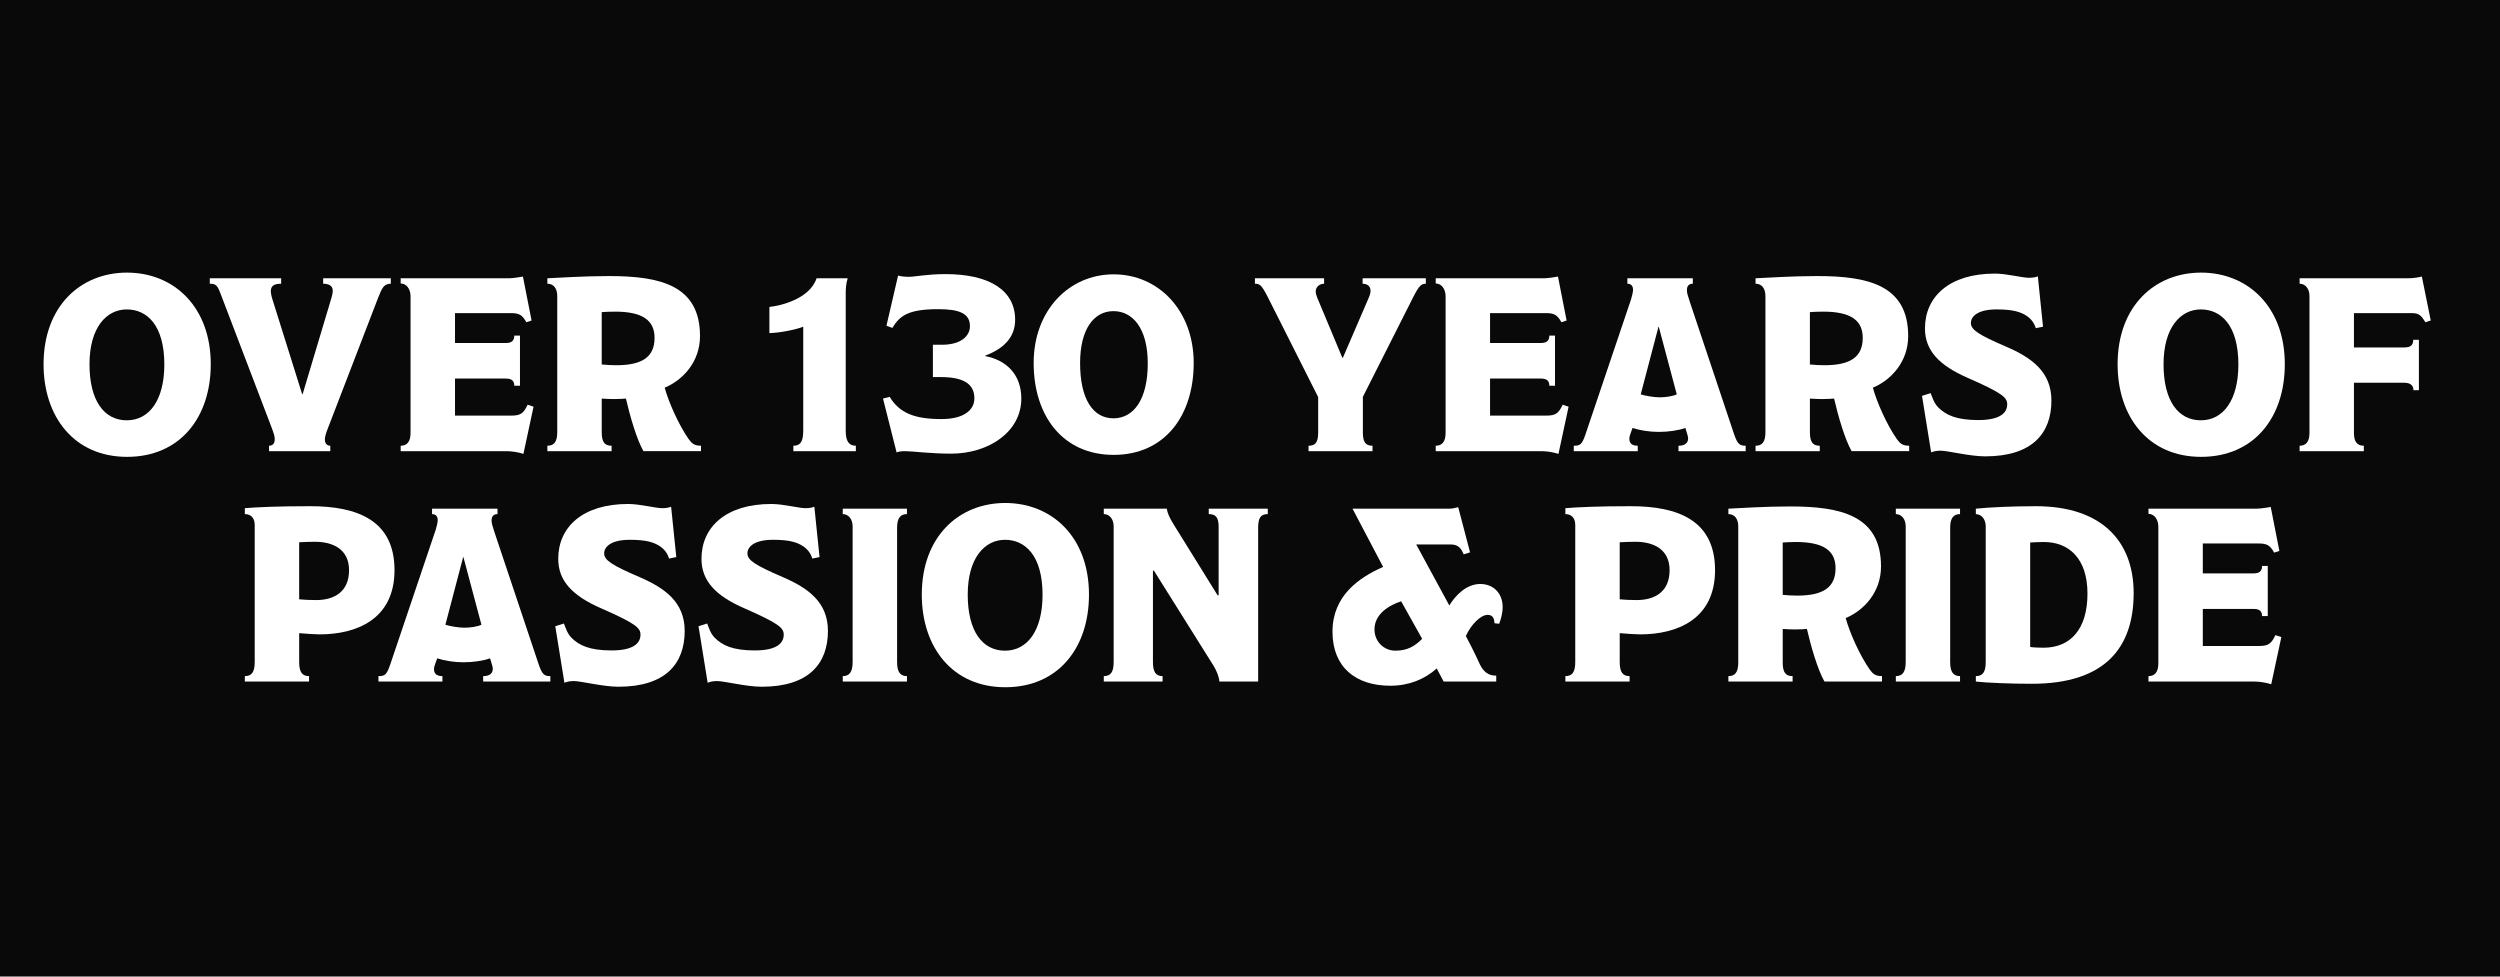 <?xml version="1.0" encoding="UTF-8"?>
<svg xmlns="http://www.w3.org/2000/svg" id="Layer_1" viewBox="0 0 3840 1500">
  <defs>
    <style>.cls-1{fill:#fff;}.cls-2{fill:#090909;}</style>
  </defs>
  <rect class="cls-2" width="3840" height="1500"></rect>
  <g>
    <path class="cls-1" d="M195.13,701.73c-81.18,0-128.22-61.45-128.22-142.26,0-89.15,56.9-140.74,128.22-140.74s128.6,51.97,128.6,140.74c0,81.56-47.04,142.26-128.6,142.26Zm-.38-226.47c-31.11,0-57.28,27.69-57.28,84.22s22.76,86.11,57.28,86.11,57.66-31.11,57.66-85.73c0-60.7-26.93-84.59-57.66-84.59Z"></path>
    <path class="cls-1" d="M580.92,457.05l-77.39,201.06c-2.66,6.83-4.55,12.52-4.55,17.07,0,6.45,3.79,9.48,8.35,9.48v8.35h-94.08v-8.35c5.31,0,8.73-3.41,8.73-9.48,0-4.55-.76-7.59-4.55-17.83l-77.39-202.95c-5.69-15.55-7.59-18.59-17.83-18.59v-8.35h109.63v8.35c-9.48,0-15.93,2.28-15.93,11.76,0,2.28,1.14,7.97,1.9,10.24l46.28,147.57h.76l44.38-148.33c1.14-3.79,1.9-7.59,1.9-10.24,0-8.73-7.21-11-14.79-11v-8.35h103.94v8.35c-10.24,0-13.28,5.69-19.35,21.24Z"></path>
    <path class="cls-1" d="M803.98,697.18c-6.45-2.28-17.83-4.17-25.04-4.17h-163.5v-8.35c10.24,0,15.17-6.83,15.17-19.73v-209.78c0-11.38-6.45-19.73-15.17-19.73v-7.97h166.15c5.69,0,18.21-1.9,21.62-2.66l13.28,67.52-7.97,2.66c-6.45-11.38-11-14.04-23.9-14.04h-85.73v45.9h78.15c8.35,0,12.9-3.03,12.9-11.38h8.73v77.01h-8.73c0-7.97-4.55-11-12.9-11h-78.15v56.9h86.87c14.04,0,18.59-3.79,24.66-16.69l9.1,3.03-15.55,72.46Z"></path>
    <path class="cls-1" d="M988.34,693c-10.62-18.59-20.86-54.63-26.93-80.8-4.17,.38-11.38,.76-18.59,.76-6.45,0-13.28-.38-18.59-.76v51.59c0,15.93,4.93,20.86,15.17,20.86v8.35h-98.63v-8.35c9.48,0,15.17-4.93,15.17-20.86v-209.02c0-11.38-5.31-18.97-15.17-18.97v-8.35c17.45-.76,56.14-3.41,94.84-3.41,78.15,0,139.6,14.04,139.6,92.18,0,39.45-26.17,67.52-54.25,79.28,6.07,22.38,21.62,57.28,36.8,78.9,4.93,6.83,8.73,10.24,18.97,10.24v8.35h-88.39Zm-43.63-214.33c-7.97,0-15.55,.38-20.48,.76v80.42c7.59,.76,15.17,1.14,22.38,1.14,40.21,0,58.8-12.9,58.8-42.11,0-26.93-18.59-40.21-60.7-40.21Z"></path>
    <path class="cls-1" d="M1218.6,693v-8.35c9.48,0,15.17-4.55,15.17-22.76v-160.09c-11,4.55-36.04,9.48-51.97,9.86v-40.21c15.55-1.52,61.83-11.76,72.46-44h47.8c-2.28,7.21-3.03,14.79-3.03,22v212.44c0,17.45,6.07,22.76,15.55,22.76v8.35h-95.98Z"></path>
    <path class="cls-1" d="M1460.62,696.8c-31.49,0-59.18-3.79-70.18-3.79-5.69,0-9.48,.38-13.28,1.9l-20.86-82.7,10.24-2.66c15.17,25.04,38.31,34.14,79.66,34.14,32.24,0,50.45-12.52,50.45-31.87,0-23.52-18.97-32.62-51.59-32.62h-12.14v-49.69h14.42c28.45,0,42.49-13.28,42.49-28.45,0-19.73-16.31-26.17-48.94-26.17-45.9,0-59.18,10.24-70.18,28.83l-9.1-3.41,17.83-77.01c4.17,1.14,9.86,1.9,16.69,1.9,8.73,0,28.07-4.17,56.14-4.17,66.01,0,106.98,23.9,106.98,70.18,0,27.69-18.59,44.76-45.9,55.01v.76c31.87,6.07,55.38,27.69,55.38,65.25,0,50.83-49.69,84.59-108.11,84.59Z"></path>
    <path class="cls-1" d="M1710.61,698.69c-78.53,0-122.91-60.32-122.91-141.12s54.25-136.19,122.91-136.19,122.91,55.38,122.91,136.19-44.38,141.12-122.91,141.12Zm-.38-220.78c-29.97,0-51.21,27.69-51.21,79.66,0,55.39,19.73,84.97,51.21,84.97s52.73-29.59,52.73-84.22-23.52-80.42-52.73-80.42Z"></path>
    <path class="cls-1" d="M2170.76,456.29l-77.39,153.26v54.63c0,15.55,4.55,20.48,14.79,20.48v8.35h-98.25v-8.35c10.24,0,14.79-4.55,14.79-20.48v-54.25l-77.01-152.88c-9.86-19.35-12.52-21.24-20.11-21.24v-8.35h106.22v8.35c-7.21,0-12.9,5.31-12.9,11.76,0,2.28,.76,5.69,2.28,9.48l38.69,92.56h.76l40.21-93.32c1.9-4.55,2.28-7.59,2.28-9.86,0-6.07-4.17-10.62-12.14-10.62v-8.35h97.11v8.35c-6.83,0-10.24,2.66-19.35,20.48Z"></path>
    <path class="cls-1" d="M2393.81,697.18c-6.45-2.28-17.83-4.17-25.04-4.17h-163.5v-8.35c10.24,0,15.17-6.83,15.17-19.73v-209.78c0-11.38-6.45-19.73-15.17-19.73v-7.97h166.16c5.69,0,18.21-1.9,21.62-2.66l13.28,67.52-7.97,2.66c-6.45-11.38-11-14.04-23.9-14.04h-85.73v45.9h78.15c8.35,0,12.9-3.03,12.9-11.38h8.72v77.01h-8.72c0-7.97-4.55-11-12.9-11h-78.15v56.9h86.87c14.04,0,18.59-3.79,24.66-16.69l9.1,3.03-15.55,72.46Z"></path>
    <path class="cls-1" d="M2578.18,693v-8.35c9.86,0,14.79-4.17,14.79-11.38,0-2.28-1.52-7.21-2.28-9.48l-1.9-6.45c-10.62,3.79-26.17,6.07-40.97,6.07-13.66,0-28.83-2.28-40.21-6.07l-2.66,7.21c-1.52,3.79-2.28,6.83-2.28,9.48,0,7.59,4.93,10.62,12.9,10.62v8.35h-98.25v-8.35c9.48,0,12.52-1.52,17.83-17.07l70.18-207.88c1.14-3.79,3.03-11,3.03-14.42,0-6.07-3.03-9.48-8.72-9.48v-8.35h100.53v8.35c-5.69,0-9.1,3.03-9.1,9.86,0,4.17,1.52,9.1,4.55,18.21l67.9,202.95c5.31,15.55,8.72,17.83,17.83,17.83v8.35h-103.18Zm-30.35-191.19h-.38l-27.31,103.94c7.21,2.28,20.49,4.55,29.21,4.55s19.73-1.52,26.18-4.55l-27.69-103.94Z"></path>
    <path class="cls-1" d="M2844.1,693c-10.62-18.59-20.86-54.63-26.93-80.8-4.17,.38-11.38,.76-18.59,.76-6.45,0-13.28-.38-18.59-.76v51.59c0,15.93,4.93,20.86,15.17,20.86v8.35h-98.63v-8.35c9.48,0,15.17-4.93,15.17-20.86v-209.02c0-11.38-5.31-18.97-15.17-18.97v-8.35c17.45-.76,56.14-3.41,94.84-3.41,78.15,0,139.6,14.04,139.6,92.18,0,39.45-26.18,67.52-54.25,79.28,6.07,22.38,21.62,57.28,36.8,78.9,4.93,6.83,8.72,10.24,18.97,10.24v8.35h-88.39Zm-43.62-214.33c-7.97,0-15.55,.38-20.49,.76v80.42c7.59,.76,15.17,1.14,22.38,1.14,40.21,0,58.8-12.9,58.8-42.11,0-26.93-18.59-40.21-60.7-40.21Z"></path>
    <path class="cls-1" d="M3049.32,700.97c-23.9,0-57.28-8.73-69.04-8.73-6.45,0-11.76,1.52-14.04,2.66l-14.04-86.87,13.28-4.17c3.03,7.59,5.31,15.55,11.76,22,11.38,11.38,27.31,19.35,61.45,19.35,32.25,0,44.38-10.24,44.38-24.28,0-10.24-7.21-17.07-59.94-40.21-44.76-19.35-66.39-42.49-66.39-76.25,0-48.56,37.18-84.22,107.36-84.22,18.21,0,42.11,6.45,52.35,6.45,6.45,0,11.38-1.14,13.66-2.28l7.97,77.39-11,2.28c-2.28-6.83-6.07-13.28-13.66-18.59-9.1-6.07-20.48-10.24-46.66-10.24-28.83,0-39.45,10.62-39.45,20.86s11,17.83,54.25,36.42c38.69,16.69,69.42,38.31,69.42,82.7,0,50.07-29.21,85.73-101.67,85.73Z"></path>
    <path class="cls-1" d="M3380.87,701.73c-81.18,0-128.22-61.45-128.22-142.26,0-89.15,56.9-140.74,128.22-140.74s128.6,51.97,128.6,140.74c0,81.56-47.04,142.26-128.6,142.26Zm-.38-226.47c-31.11,0-57.28,27.69-57.28,84.22s22.76,86.11,57.28,86.11,57.66-31.11,57.66-85.73c0-60.7-26.93-84.59-57.66-84.59Z"></path>
    <path class="cls-1" d="M3725.31,494.98c-5.69-9.86-9.86-14.04-20.11-14.04h-89.53v52.73h77.39c9.48,0,13.66-3.41,13.66-11.76h8.72v77.39h-8.35c0-7.97-5.69-11.38-14.04-11.38h-77.39v77.01c0,13.66,4.93,19.73,15.17,19.73v8.35h-98.63v-8.35c9.1,0,15.17-5.31,15.17-19.73v-210.16c0-11.38-6.45-18.97-15.17-18.97v-8.35h166.53c7.97,0,17.07-1.52,21.24-2.66l13.66,67.52-8.35,2.66Z"></path>
    <path class="cls-1" d="M491.02,974.41c-6.83,0-23.52-1.14-31.49-1.9v44.38c0,15.93,4.93,21.62,15.17,21.62v8.35h-98.63v-8.35c10.24,0,15.17-5.69,15.17-21.62v-210.54c0-11.38-6.45-16.69-15.17-16.69v-9.1c18.59-1.52,50.07-3.04,100.53-3.04,72.83,0,129.36,22,129.36,98.25s-59.56,98.63-114.94,98.63Zm-7.21-142.25c-7.97,0-17.45,.38-24.28,.76v87.63c7.59,.76,16.31,1.14,26.18,1.14,28.45,0,50.45-13.28,50.45-45.9s-25.42-43.62-52.35-43.62Z"></path>
    <path class="cls-1" d="M742.15,1046.86v-8.35c9.86,0,14.79-4.17,14.79-11.38,0-2.28-1.52-7.21-2.28-9.48l-1.9-6.45c-10.62,3.79-26.18,6.07-40.97,6.07-13.66,0-28.83-2.28-40.21-6.07l-2.66,7.21c-1.52,3.79-2.28,6.83-2.28,9.48,0,7.59,4.93,10.62,12.9,10.62v8.35h-98.25v-8.35c9.48,0,12.52-1.52,17.83-17.07l70.18-207.88c1.14-3.79,3.04-11,3.04-14.42,0-6.07-3.04-9.48-8.73-9.48v-8.35h100.53v8.35c-5.69,0-9.1,3.03-9.1,9.86,0,4.17,1.52,9.1,4.55,18.21l67.9,202.95c5.31,15.55,8.73,17.83,17.83,17.83v8.35h-103.18Zm-30.35-191.19h-.38l-27.31,103.94c7.21,2.28,20.48,4.55,29.21,4.55s19.73-1.52,26.17-4.55l-27.69-103.94Z"></path>
    <path class="cls-1" d="M950.03,1054.83c-23.9,0-57.28-8.73-69.04-8.73-6.45,0-11.76,1.52-14.04,2.66l-14.04-86.87,13.28-4.17c3.03,7.59,5.31,15.55,11.76,22,11.38,11.38,27.31,19.35,61.45,19.35,32.24,0,44.38-10.24,44.38-24.28,0-10.24-7.21-17.07-59.94-40.21-44.76-19.35-66.39-42.49-66.39-76.25,0-48.56,37.18-84.22,107.36-84.22,18.21,0,42.11,6.45,52.35,6.45,6.45,0,11.38-1.14,13.66-2.28l7.97,77.39-11,2.28c-2.28-6.83-6.07-13.28-13.66-18.59-9.1-6.07-20.48-10.24-46.66-10.24-28.83,0-39.45,10.62-39.45,20.86s11,17.83,54.25,36.42c38.69,16.69,69.42,38.31,69.42,82.7,0,50.07-29.21,85.73-101.67,85.73Z"></path>
    <path class="cls-1" d="M1170.05,1054.83c-23.9,0-57.28-8.73-69.04-8.73-6.45,0-11.76,1.52-14.04,2.66l-14.04-86.87,13.28-4.17c3.03,7.59,5.31,15.55,11.76,22,11.38,11.38,27.31,19.35,61.45,19.35,32.24,0,44.38-10.24,44.38-24.28,0-10.24-7.21-17.07-59.94-40.21-44.76-19.35-66.39-42.49-66.39-76.25,0-48.56,37.18-84.22,107.36-84.22,18.21,0,42.11,6.45,52.35,6.45,6.45,0,11.38-1.14,13.66-2.28l7.97,77.39-11,2.28c-2.28-6.83-6.07-13.28-13.66-18.59-9.1-6.07-20.48-10.24-46.66-10.24-28.83,0-39.45,10.62-39.45,20.86s11,17.83,54.25,36.42c38.69,16.69,69.42,38.31,69.42,82.7,0,50.07-29.21,85.73-101.67,85.73Z"></path>
    <path class="cls-1" d="M1294.47,1046.86v-8.35c9.86,0,15.17-5.69,15.17-21.62v-208.26c0-11.38-6.45-18.97-15.17-18.97v-8.35h98.63v8.35c-9.1,0-15.17,4.93-15.17,20.86v206.37c0,15.55,4.93,21.62,15.17,21.62v8.35h-98.63Z"></path>
    <path class="cls-1" d="M1544.08,1055.59c-81.18,0-128.22-61.45-128.22-142.26,0-89.15,56.9-140.74,128.22-140.74s128.6,51.97,128.6,140.74c0,81.56-47.04,142.26-128.6,142.26Zm-.38-226.47c-31.11,0-57.28,27.69-57.28,84.21s22.76,86.11,57.28,86.11,57.66-31.11,57.66-85.73c0-60.7-26.93-84.59-57.66-84.59Z"></path>
    <path class="cls-1" d="M1932.53,810.53v236.33h-59.56c-.38-7.21-4.55-17.07-8.73-23.9l-91.8-146.43h-1.52v140.36c0,15.55,4.55,21.62,14.79,21.62v8.35h-90.29v-8.35c10.24,0,15.17-5.69,15.17-21.62v-208.26c0-11.38-6.45-18.97-15.17-18.97v-8.35h96.73c1.14,6.83,3.79,13.28,10.62,24.28l67.52,108.87h1.52v-105.46c0-14.42-4.55-19.35-15.17-19.35v-8.35h90.66v8.35c-10.24,0-14.79,4.93-14.79,20.86Z"></path>
    <path class="cls-1" d="M2302.77,958.1l-7.21-.76c-.38-6.45-1.9-12.9-10.62-12.9-11,0-26.18,15.93-33.38,32.62,11,20.11,22,44.38,22,44.38,7.59,15.17,17.83,16.31,24.66,16.31v9.1h-80.8l-10.62-20.11c-18.59,16.69-42.87,26.55-71.32,26.55-52.73,0-88.77-28.07-88.77-83.08s40.59-83.08,77.77-99.39l-47.04-89.53h149.46c3.41,0,9.48-1.14,12.9-2.28l18.21,69.42-9.86,3.04c-3.79-9.86-9.1-15.17-19.73-15.17h-53.11l50.83,93.7c9.1-15.17,26.18-33,47.42-33s34.52,15.17,34.52,35.28c0,10.24-3.03,19.73-5.31,25.8Zm-150.6-34.52c-19.35,6.45-40.97,19.73-40.97,43.25,0,18.59,14.42,32.62,32.25,32.62,18.97,0,30.35-7.59,40.97-18.21l-32.25-57.66Z"></path>
    <path class="cls-1" d="M2519.37,974.41c-6.83,0-23.52-1.14-31.49-1.9v44.38c0,15.93,4.93,21.62,15.17,21.62v8.35h-98.63v-8.35c10.24,0,15.17-5.69,15.17-21.62v-210.54c0-11.38-6.45-16.69-15.17-16.69v-9.1c18.59-1.52,50.07-3.04,100.53-3.04,72.83,0,129.36,22,129.36,98.25s-59.56,98.63-114.94,98.63Zm-7.21-142.25c-7.97,0-17.45,.38-24.28,.76v87.63c7.59,.76,16.31,1.14,26.17,1.14,28.45,0,50.45-13.28,50.45-45.9s-25.42-43.62-52.35-43.62Z"></path>
    <path class="cls-1" d="M2802.36,1046.86c-10.62-18.59-20.86-54.63-26.93-80.8-4.17,.38-11.38,.76-18.59,.76-6.45,0-13.28-.38-18.59-.76v51.59c0,15.93,4.93,20.86,15.17,20.86v8.35h-98.63v-8.35c9.48,0,15.17-4.93,15.17-20.86v-209.02c0-11.38-5.31-18.97-15.17-18.97v-8.35c17.45-.76,56.14-3.41,94.84-3.41,78.15,0,139.6,14.04,139.6,92.18,0,39.45-26.18,67.52-54.25,79.28,6.07,22.38,21.62,57.28,36.8,78.9,4.93,6.83,8.72,10.24,18.97,10.24v8.35h-88.39Zm-43.62-214.33c-7.97,0-15.55,.38-20.49,.76v80.42c7.59,.76,15.17,1.14,22.38,1.14,40.21,0,58.8-12.9,58.8-42.11,0-26.93-18.59-40.21-60.7-40.21Z"></path>
    <path class="cls-1" d="M2911.99,1046.86v-8.35c9.86,0,15.17-5.69,15.17-21.62v-208.26c0-11.38-6.45-18.97-15.17-18.97v-8.35h98.63v8.35c-9.1,0-15.17,4.93-15.17,20.86v206.37c0,15.55,4.93,21.62,15.17,21.62v8.35h-98.63Z"></path>
    <path class="cls-1" d="M3121.01,1050.28c-33,0-69.42-1.52-86.11-3.41v-8.35c10.24,0,15.17-5.69,15.17-21.62v-208.26c0-11.38-6.45-18.59-15.17-18.97v-8.35c19.35-1.9,52.35-3.79,92.18-3.79,102.04,0,150.22,54.63,150.22,133.53,0,83.08-43.25,139.22-156.29,139.22Zm18.59-217.75c-6.45,0-15.17,.38-21.24,.76v160.46c4.55,.76,13.66,1.14,20.49,1.14,41.35,0,67.52-28.45,67.52-83.08s-29.21-79.28-66.76-79.28Z"></path>
    <path class="cls-1" d="M3488.59,1051.04c-6.45-2.28-17.83-4.17-25.04-4.17h-163.5v-8.35c10.24,0,15.17-6.83,15.17-19.73v-209.78c0-11.38-6.45-19.73-15.17-19.73v-7.97h166.15c5.69,0,18.21-1.9,21.62-2.66l13.28,67.52-7.97,2.66c-6.45-11.38-11-14.04-23.9-14.04h-85.73v45.9h78.15c8.34,0,12.9-3.04,12.9-11.38h8.72v77.01h-8.72c0-7.97-4.55-11-12.9-11h-78.15v56.9h86.87c14.04,0,18.59-3.79,24.66-16.69l9.1,3.03-15.55,72.46Z"></path>
  </g>
</svg>
